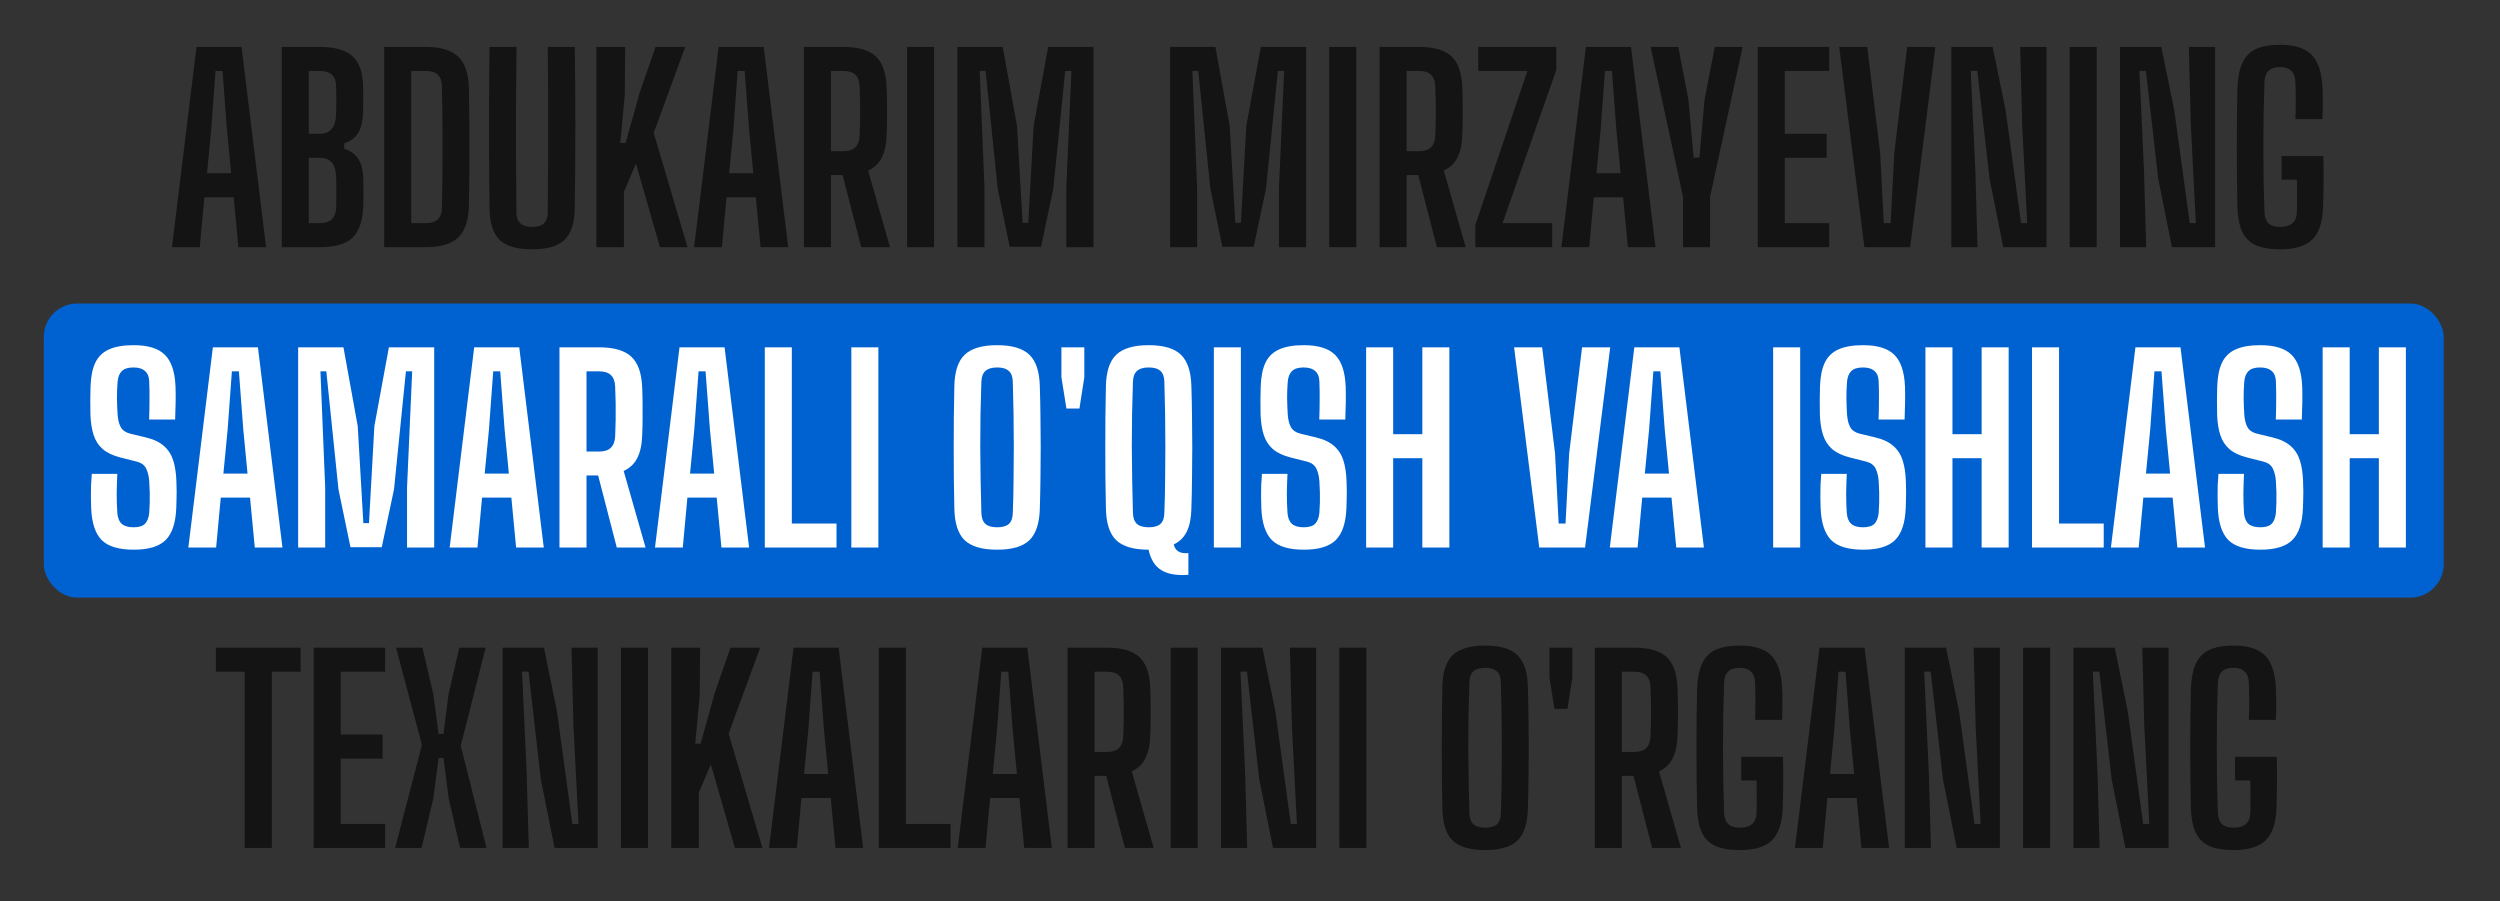 <?xml version="1.0" encoding="UTF-8"?> <svg xmlns="http://www.w3.org/2000/svg" width="799" height="288" viewBox="0 0 799 288" fill="none"><rect x="0" y="0" width="799" height="288" fill="#333333" stroke="none"/><rect x="14" y="97" width="767" height="94" rx="10.657" fill="#0062D1"></rect><path d="M54.96 79L62.8 15H77.2L85.04 79H76.2L74.68 63.04H65.32L63.84 79H54.96ZM66.16 55.36H73.88L72.52 41.28L71.12 22.68H68.88L67.52 41.28L66.16 55.36ZM90.056 79V15H102.216C107.016 15 110.509 16 112.696 18C114.909 20 116.029 23.32 116.056 27.96C116.083 29.667 116.096 31.2 116.096 32.56C116.096 33.893 116.069 35.2 116.016 36.48C115.883 39.04 115.349 41.067 114.416 42.56C113.483 44.053 112.016 45.147 110.016 45.84V47.52C112.069 48.213 113.576 49.32 114.536 50.84C115.496 52.333 116.016 54.387 116.096 57C116.149 58.627 116.176 60.133 116.176 61.52C116.176 62.88 116.149 64.387 116.096 66.04C115.909 70.653 114.749 73.973 112.616 76C110.483 78 107.016 79 102.216 79H90.056ZM98.696 71.32H102.216C103.949 71.32 105.243 70.88 106.096 70C106.976 69.093 107.429 67.733 107.456 65.92C107.483 64.427 107.496 63.013 107.496 61.68C107.496 60.32 107.483 58.893 107.456 57.4C107.429 54.893 106.989 53.107 106.136 52.04C105.309 50.973 103.949 50.44 102.056 50.44H98.696V71.32ZM98.696 42.76H102.176C103.909 42.76 105.203 42.213 106.056 41.12C106.936 40.027 107.389 38.413 107.416 36.28C107.469 34.733 107.496 33.267 107.496 31.88C107.496 30.493 107.469 29.04 107.416 27.52C107.389 25.893 106.936 24.68 106.056 23.88C105.203 23.08 103.923 22.68 102.216 22.68H98.696V42.76ZM122.79 79V15H136.03C140.857 15 144.35 16.053 146.51 18.16C148.67 20.24 149.79 23.693 149.87 28.52C149.95 32.92 150.004 37.093 150.03 41.04C150.057 44.987 150.057 48.947 150.03 52.92C150.004 56.867 149.95 61.04 149.87 65.44C149.79 70.267 148.67 73.733 146.51 75.84C144.35 77.947 140.844 79 135.99 79H122.79ZM131.43 71.32H135.99C137.75 71.32 139.057 70.92 139.91 70.12C140.764 69.293 141.204 68.053 141.23 66.4C141.31 63.147 141.364 59.907 141.39 56.68C141.417 53.427 141.43 50.187 141.43 46.96C141.43 43.733 141.417 40.507 141.39 37.28C141.364 34.027 141.31 30.773 141.23 27.52C141.204 25.893 140.764 24.68 139.91 23.88C139.057 23.08 137.764 22.68 136.03 22.68H131.43V71.32ZM170.089 79.68C165.236 79.68 161.756 78.667 159.649 76.64C157.569 74.587 156.502 71.187 156.449 66.44C156.342 57.907 156.289 49.333 156.289 40.72C156.289 32.08 156.342 23.507 156.449 15H165.089C165.009 20.68 164.956 26.52 164.929 32.52C164.902 38.493 164.902 44.48 164.929 50.48C164.956 56.453 164.996 62.28 165.049 67.96C165.049 69.48 165.476 70.627 166.329 71.4C167.182 72.147 168.436 72.52 170.089 72.52C171.769 72.52 173.009 72.147 173.809 71.4C174.636 70.627 175.049 69.48 175.049 67.96C175.102 62.28 175.142 56.453 175.169 50.48C175.196 44.48 175.196 38.493 175.169 32.52C175.169 26.52 175.129 20.68 175.049 15H183.689C183.822 23.507 183.889 32.08 183.889 40.72C183.889 49.333 183.822 57.907 183.689 66.44C183.636 71.187 182.556 74.587 180.449 76.64C178.369 78.667 174.916 79.68 170.089 79.68ZM190.603 79V15H199.803L199.683 30.32L198.243 45.68H199.963L204.443 29.6L209.523 15H219.003L208.923 42.48L219.723 79H210.923L203.243 52.28L199.403 61.32V79H190.603ZM221.835 79L229.675 15H244.075L251.915 79H243.075L241.555 63.04H232.195L230.715 79H221.835ZM233.035 55.36H240.755L239.395 41.28L237.995 22.68H235.755L234.395 41.28L233.035 55.36ZM256.931 79V15H269.531C274.304 15 277.758 16 279.891 18C282.051 20 283.211 23.32 283.371 27.96C283.451 29.907 283.491 31.693 283.491 33.32C283.518 34.92 283.518 36.507 283.491 38.08C283.491 39.627 283.451 41.267 283.371 43C283.291 46.013 282.771 48.467 281.811 50.36C280.878 52.227 279.424 53.613 277.451 54.52L284.451 79H275.251L269.291 55.96H265.571V79H256.931ZM265.571 48.32H269.491C271.224 48.32 272.504 47.92 273.331 47.12C274.184 46.293 274.651 45.067 274.731 43.44C274.811 41.733 274.864 39.987 274.891 38.2C274.918 36.387 274.918 34.587 274.891 32.8C274.864 30.987 274.811 29.227 274.731 27.52C274.651 25.893 274.198 24.68 273.371 23.88C272.544 23.08 271.264 22.68 269.531 22.68H265.571V48.32ZM289.9 79V15H298.54V79H289.9ZM305.993 79V15H320.473L325.033 40.2L326.833 71.2H328.633L330.353 40.2L334.993 15H349.473V79H340.793V59.84L342.433 22.68H340.433L336.633 60.36L332.713 78.88H322.713L318.873 60.36L314.993 22.68H313.113L314.633 59.84V79H305.993ZM373.962 79V15H388.442L393.002 40.2L394.802 71.2H396.602L398.322 40.2L402.962 15H417.442V79H408.762V59.84L410.402 22.68H408.402L404.602 60.36L400.682 78.88H390.682L386.842 60.36L382.962 22.68H381.082L382.602 59.84V79H373.962ZM424.822 79V15H433.462V79H424.822ZM440.915 79V15H453.515C458.289 15 461.742 16 463.875 18C466.035 20 467.195 23.32 467.355 27.96C467.435 29.907 467.475 31.693 467.475 33.32C467.502 34.92 467.502 36.507 467.475 38.08C467.475 39.627 467.435 41.267 467.355 43C467.275 46.013 466.755 48.467 465.795 50.36C464.862 52.227 463.409 53.613 461.435 54.52L468.435 79H459.235L453.275 55.96H449.555V79H440.915ZM449.555 48.32H453.475C455.209 48.32 456.489 47.92 457.315 47.12C458.169 46.293 458.635 45.067 458.715 43.44C458.795 41.733 458.849 39.987 458.875 38.2C458.902 36.387 458.902 34.587 458.875 32.8C458.849 30.987 458.795 29.227 458.715 27.52C458.635 25.893 458.182 24.68 457.355 23.88C456.529 23.08 455.249 22.68 453.515 22.68H449.555V48.32ZM471.524 79V71.84L488.164 22.68H472.444V15H497.404V22.32L480.204 71.32H496.084V79H471.524ZM499.022 79L506.862 15H521.262L529.102 79H520.262L518.742 63.04H509.382L507.902 79H499.022ZM510.222 55.36H517.942L516.582 41.28L515.182 22.68H512.942L511.582 41.28L510.222 55.36ZM537.894 79V63V62.92L527.534 15H536.374L539.614 31.8L541.294 50.36H543.134L544.774 31.8L548.054 15H556.934L546.534 62.96V63.04V79H537.894ZM561.775 79V15H584.615V22.68H570.415V42.76H583.815V50.44H570.415V71.32H584.615V79H561.775ZM595.854 79L587.814 15H596.774L600.894 48.88L602.054 71.32H604.254L605.414 48.88L609.534 15H618.534L610.494 79H595.854ZM623.65 79V15H636.85L641.01 35.32L645.93 71.32H647.89L646.29 40.04L645.65 15H654.05V79H640.25L635.85 57.04L631.93 22.64H629.85L631.33 54.76L632.01 79H623.65ZM661.462 79V15H670.102V79H661.462ZM677.556 79V15H690.756L694.916 35.32L699.836 71.32H701.796L700.196 40.04L699.556 15H707.956V79H694.156L689.756 57.04L685.836 22.64H683.756L685.236 54.76L685.916 79H677.556ZM728.768 79.68C725.515 79.68 722.902 79.24 720.928 78.36C718.982 77.453 717.542 76.027 716.608 74.08C715.702 72.107 715.195 69.533 715.088 66.36C715.008 63.427 714.955 60.333 714.928 57.08C714.902 53.8 714.888 50.493 714.888 47.16C714.888 43.8 714.902 40.507 714.928 37.28C714.955 34.027 715.008 30.947 715.088 28.04C715.222 24.733 715.755 22.08 716.688 20.08C717.622 18.053 719.062 16.587 721.008 15.68C722.982 14.773 725.555 14.32 728.728 14.32C733.288 14.32 736.608 15.347 738.688 17.4C740.795 19.453 741.982 22.84 742.248 27.56C742.328 29.213 742.368 30.973 742.368 32.84C742.368 34.68 742.328 36.427 742.248 38.08H733.608C733.688 36.267 733.728 34.267 733.728 32.08C733.728 29.867 733.688 27.853 733.608 26.04C733.528 24.493 733.075 23.347 732.248 22.6C731.448 21.827 730.275 21.44 728.728 21.44C727.102 21.44 725.875 21.827 725.048 22.6C724.248 23.347 723.808 24.493 723.728 26.04C723.622 29.373 723.528 32.8 723.448 36.32C723.395 39.84 723.368 43.387 723.368 46.96C723.368 50.533 723.395 54.08 723.448 57.6C723.528 61.12 723.622 64.547 723.728 67.88C723.808 69.453 724.248 70.627 725.048 71.4C725.875 72.147 727.115 72.52 728.768 72.52C730.422 72.52 731.702 72.147 732.608 71.4C733.515 70.627 734.008 69.453 734.088 67.88C734.115 66.867 734.128 65.747 734.128 64.52C734.155 63.267 734.155 62.04 734.128 60.84C734.128 59.613 734.115 58.48 734.088 57.44H729.208V49.88H742.528C742.608 52.12 742.635 54.653 742.608 57.48C742.608 60.307 742.555 63.267 742.448 66.36C742.262 71.107 741.102 74.52 738.968 76.6C736.862 78.653 733.462 79.68 728.768 79.68ZM78.203 271V214.68H69.002V207H96.082V214.68H86.882V271H78.203ZM100.251 271V207H123.091V214.68H108.891V234.76H122.291V242.44H108.891V263.32H123.091V271H100.251ZM126.291 271L134.851 238.04L126.571 207H135.011L138.531 222.04L140.171 234.56H141.731L143.331 222.04L146.771 207H155.211L147.251 238.32L155.491 271H147.051L143.411 255.2L141.731 242.24H140.171L138.491 255.2L134.731 271H126.291ZM160.642 271V207H173.842L178.002 227.32L182.922 263.32H184.882L183.282 232.04L182.642 207H191.042V271H177.242L172.842 249.04L168.922 214.64H166.842L168.322 246.76L169.002 271H160.642ZM198.454 271V207H207.094V271H198.454ZM214.548 271V207H223.748L223.628 222.32L222.188 237.68H223.908L228.388 221.6L233.468 207H242.948L232.868 234.48L243.668 271H234.868L227.188 244.28L223.348 253.32V271H214.548ZM245.78 271L253.62 207H268.02L275.86 271H267.02L265.5 255.04H256.14L254.66 271H245.78ZM256.98 247.36H264.7L263.34 233.28L261.94 214.68H259.7L258.34 233.28L256.98 247.36ZM280.876 271V207H289.516V263.32H303.796V271H280.876ZM306.093 271L313.933 207H328.332L336.173 271H327.333L325.813 255.04H316.453L314.973 271H306.093ZM317.293 247.36H325.012L323.653 233.28L322.253 214.68H320.013L318.653 233.28L317.293 247.36ZM341.189 271V207H353.789C358.562 207 362.015 208 364.149 210C366.309 212 367.469 215.32 367.629 219.96C367.709 221.907 367.749 223.693 367.749 225.32C367.775 226.92 367.775 228.507 367.749 230.08C367.749 231.627 367.709 233.267 367.629 235C367.549 238.013 367.029 240.467 366.069 242.36C365.135 244.227 363.682 245.613 361.709 246.52L368.709 271H359.509L353.549 247.96H349.829V271H341.189ZM349.829 240.32H353.749C355.482 240.32 356.762 239.92 357.589 239.12C358.442 238.293 358.909 237.067 358.989 235.44C359.069 233.733 359.122 231.987 359.149 230.2C359.175 228.387 359.175 226.587 359.149 224.8C359.122 222.987 359.069 221.227 358.989 219.52C358.909 217.893 358.455 216.68 357.629 215.88C356.802 215.08 355.522 214.68 353.789 214.68H349.829V240.32ZM374.158 271V207H382.798V271H374.158ZM390.251 271V207H403.451L407.611 227.32L412.531 263.32H414.491L412.891 232.04L412.251 207H420.651V271H406.851L402.451 249.04L398.531 214.64H396.451L397.931 246.76L398.611 271H390.251ZM428.064 271V207H436.704V271H428.064ZM474.667 271.68C469.867 271.68 466.4 270.667 464.267 268.64C462.16 266.587 461.067 263.187 460.987 258.44C460.907 255.24 460.854 252.013 460.827 248.76C460.8 245.507 460.787 242.253 460.787 239C460.787 235.72 460.8 232.467 460.827 229.24C460.854 225.987 460.907 222.747 460.987 219.52C461.067 214.8 462.16 211.427 464.267 209.4C466.4 207.347 469.867 206.32 474.667 206.32C479.467 206.32 482.907 207.347 484.987 209.4C487.094 211.427 488.2 214.8 488.307 219.52C488.414 222.773 488.48 226.027 488.507 229.28C488.56 232.533 488.587 235.787 488.587 239.04C488.587 242.293 488.56 245.547 488.507 248.8C488.48 252.027 488.414 255.24 488.307 258.44C488.2 263.187 487.094 266.587 484.987 268.64C482.907 270.667 479.467 271.68 474.667 271.68ZM474.667 264.52C476.374 264.52 477.627 264.16 478.427 263.44C479.227 262.693 479.64 261.533 479.667 259.96C479.8 256.653 479.88 253.227 479.907 249.68C479.96 246.107 479.987 242.507 479.987 238.88C479.987 235.253 479.96 231.68 479.907 228.16C479.854 224.64 479.774 221.253 479.667 218C479.64 216.427 479.214 215.28 478.387 214.56C477.587 213.813 476.347 213.44 474.667 213.44C472.987 213.44 471.734 213.813 470.907 214.56C470.107 215.28 469.68 216.427 469.627 218C469.52 221.253 469.427 224.64 469.347 228.16C469.294 231.68 469.267 235.253 469.267 238.88C469.294 242.507 469.334 246.107 469.387 249.68C469.44 253.227 469.52 256.653 469.627 259.96C469.68 261.533 470.107 262.693 470.907 263.44C471.734 264.16 472.987 264.52 474.667 264.52ZM496.806 226.56L495.206 216.56V207H502.526V216.56L500.966 226.56H496.806ZM509.704 271V207H522.304C527.078 207 530.531 208 532.664 210C534.824 212 535.984 215.32 536.144 219.96C536.224 221.907 536.264 223.693 536.264 225.32C536.291 226.92 536.291 228.507 536.264 230.08C536.264 231.627 536.224 233.267 536.144 235C536.064 238.013 535.544 240.467 534.584 242.36C533.651 244.227 532.198 245.613 530.224 246.52L537.224 271H528.024L522.064 247.96H518.344V271H509.704ZM518.344 240.32H522.264C523.998 240.32 525.278 239.92 526.104 239.12C526.958 238.293 527.424 237.067 527.504 235.44C527.584 233.733 527.638 231.987 527.664 230.2C527.691 228.387 527.691 226.587 527.664 224.8C527.638 222.987 527.584 221.227 527.504 219.52C527.424 217.893 526.971 216.68 526.144 215.88C525.318 215.08 524.038 214.68 522.304 214.68H518.344V240.32ZM556.073 271.68C552.82 271.68 550.206 271.24 548.233 270.36C546.286 269.453 544.846 268.027 543.913 266.08C543.006 264.107 542.5 261.533 542.393 258.36C542.313 255.427 542.26 252.333 542.233 249.08C542.206 245.8 542.193 242.493 542.193 239.16C542.193 235.8 542.206 232.507 542.233 229.28C542.26 226.027 542.313 222.947 542.393 220.04C542.526 216.733 543.06 214.08 543.993 212.08C544.926 210.053 546.366 208.587 548.313 207.68C550.286 206.773 552.86 206.32 556.033 206.32C560.593 206.32 563.913 207.347 565.993 209.4C568.1 211.453 569.286 214.84 569.553 219.56C569.633 221.213 569.673 222.973 569.673 224.84C569.673 226.68 569.633 228.427 569.553 230.08H560.913C560.993 228.267 561.033 226.267 561.033 224.08C561.033 221.867 560.993 219.853 560.913 218.04C560.833 216.493 560.38 215.347 559.553 214.6C558.753 213.827 557.58 213.44 556.033 213.44C554.406 213.44 553.18 213.827 552.353 214.6C551.553 215.347 551.113 216.493 551.033 218.04C550.926 221.373 550.833 224.8 550.753 228.32C550.7 231.84 550.673 235.387 550.673 238.96C550.673 242.533 550.7 246.08 550.753 249.6C550.833 253.12 550.926 256.547 551.033 259.88C551.113 261.453 551.553 262.627 552.353 263.4C553.18 264.147 554.42 264.52 556.073 264.52C557.726 264.52 559.006 264.147 559.913 263.4C560.82 262.627 561.313 261.453 561.393 259.88C561.42 258.867 561.433 257.747 561.433 256.52C561.46 255.267 561.46 254.04 561.433 252.84C561.433 251.613 561.42 250.48 561.393 249.44H556.513V241.88H569.833C569.913 244.12 569.94 246.653 569.913 249.48C569.913 252.307 569.86 255.267 569.753 258.36C569.566 263.107 568.406 266.52 566.273 268.6C564.166 270.653 560.766 271.68 556.073 271.68ZM573.671 271L581.511 207H595.911L603.751 271H594.911L593.391 255.04H584.031L582.551 271H573.671ZM584.871 247.36H592.591L591.231 233.28L589.831 214.68H587.591L586.231 233.28L584.871 247.36ZM608.767 271V207H621.967L626.127 227.32L631.047 263.32H633.007L631.407 232.04L630.767 207H639.167V271H625.367L620.967 249.04L617.047 214.64H614.967L616.447 246.76L617.127 271H608.767ZM646.579 271V207H655.219V271H646.579ZM662.673 271V207H675.873L680.033 227.32L684.953 263.32H686.913L685.313 232.04L684.673 207H693.073V271H679.273L674.873 249.04L670.953 214.64H668.873L670.353 246.76L671.033 271H662.673ZM713.886 271.68C710.632 271.68 708.019 271.24 706.046 270.36C704.099 269.453 702.659 268.027 701.726 266.08C700.819 264.107 700.312 261.533 700.206 258.36C700.126 255.427 700.072 252.333 700.046 249.08C700.019 245.8 700.006 242.493 700.006 239.16C700.006 235.8 700.019 232.507 700.046 229.28C700.072 226.027 700.126 222.947 700.206 220.04C700.339 216.733 700.872 214.08 701.806 212.08C702.739 210.053 704.179 208.587 706.126 207.68C708.099 206.773 710.672 206.32 713.846 206.32C718.406 206.32 721.726 207.347 723.806 209.4C725.912 211.453 727.099 214.84 727.366 219.56C727.446 221.213 727.486 222.973 727.486 224.84C727.486 226.68 727.446 228.427 727.366 230.08H718.726C718.806 228.267 718.846 226.267 718.846 224.08C718.846 221.867 718.806 219.853 718.726 218.04C718.646 216.493 718.192 215.347 717.366 214.6C716.566 213.827 715.392 213.44 713.846 213.44C712.219 213.44 710.992 213.827 710.166 214.6C709.366 215.347 708.926 216.493 708.846 218.04C708.739 221.373 708.646 224.8 708.566 228.32C708.512 231.84 708.486 235.387 708.486 238.96C708.486 242.533 708.512 246.08 708.566 249.6C708.646 253.12 708.739 256.547 708.846 259.88C708.926 261.453 709.366 262.627 710.166 263.4C710.992 264.147 712.232 264.52 713.886 264.52C715.539 264.52 716.819 264.147 717.726 263.4C718.632 262.627 719.126 261.453 719.206 259.88C719.232 258.867 719.246 257.747 719.246 256.52C719.272 255.267 719.272 254.04 719.246 252.84C719.246 251.613 719.232 250.48 719.206 249.44H714.326V241.88H727.646C727.726 244.12 727.752 246.653 727.726 249.48C727.726 252.307 727.672 255.267 727.566 258.36C727.379 263.107 726.219 266.52 724.086 268.6C721.979 270.653 718.579 271.68 713.886 271.68Z" fill="#141414"></path><path d="M42.736 175.68C37.963 175.68 34.549 174.653 32.496 172.6C30.443 170.52 29.323 167.107 29.136 162.36C29.109 161.107 29.083 159.893 29.056 158.72C29.056 157.52 29.069 156.32 29.096 155.12C29.149 153.92 29.229 152.693 29.336 151.44H37.496C37.389 153.573 37.323 155.707 37.296 157.84C37.296 159.973 37.363 161.987 37.496 163.88C37.603 165.453 38.069 166.627 38.896 167.4C39.723 168.147 40.989 168.52 42.696 168.52C44.376 168.52 45.589 168.147 46.336 167.4C47.083 166.627 47.536 165.453 47.696 163.88C47.776 162.68 47.829 161.56 47.856 160.52C47.883 159.48 47.883 158.427 47.856 157.36C47.829 156.293 47.776 155.12 47.696 153.84C47.589 152.267 47.269 150.92 46.736 149.8C46.203 148.68 45.229 147.933 43.816 147.56L38.456 146.2C36.056 145.587 34.176 144.693 32.816 143.52C31.456 142.32 30.483 140.8 29.896 138.96C29.309 137.12 28.976 134.92 28.896 132.36C28.869 130.92 28.856 129.453 28.856 127.96C28.883 126.467 28.909 124.987 28.936 123.52C29.043 120.373 29.549 117.84 30.456 115.92C31.389 113.973 32.843 112.56 34.816 111.68C36.816 110.773 39.443 110.32 42.696 110.32C47.309 110.32 50.643 111.347 52.696 113.4C54.776 115.453 55.909 118.84 56.096 123.56C56.149 124.867 56.163 126.48 56.136 128.4C56.109 130.293 56.056 132.187 55.976 134.08H47.656C47.736 132.08 47.776 130.08 47.776 128.08C47.803 126.053 47.776 124.04 47.696 122.04C47.669 120.493 47.229 119.347 46.376 118.6C45.523 117.827 44.283 117.44 42.656 117.44C40.949 117.44 39.709 117.827 38.936 118.6C38.163 119.347 37.709 120.493 37.576 122.04C37.443 123.747 37.376 125.467 37.376 127.2C37.403 128.933 37.469 130.653 37.576 132.36C37.683 134.067 38.016 135.44 38.576 136.48C39.136 137.52 40.149 138.227 41.616 138.6L46.456 139.76C48.989 140.347 50.963 141.267 52.376 142.52C53.789 143.747 54.789 145.307 55.376 147.2C55.963 149.067 56.296 151.28 56.376 153.84C56.429 154.96 56.456 155.973 56.456 156.88C56.456 157.787 56.443 158.68 56.416 159.56C56.389 160.413 56.363 161.347 56.336 162.36C56.149 167.107 55.016 170.52 52.936 172.6C50.883 174.653 47.483 175.68 42.736 175.68ZM60.194 175L68.034 111H82.434L90.274 175H81.434L79.914 159.04H70.554L69.074 175H60.194ZM71.394 151.36H79.114L77.754 137.28L76.354 118.68H74.114L72.754 137.28L71.394 151.36ZM95.29 175V111H109.77L114.33 136.2L116.13 167.2H117.93L119.65 136.2L124.29 111H138.77V175H130.09V155.84L131.73 118.68H129.73L125.93 156.36L122.01 174.88H112.01L108.17 156.36L104.29 118.68H102.41L103.93 155.84V175H95.29ZM143.71 175L151.55 111H165.95L173.79 175H164.95L163.43 159.04H154.07L152.59 175H143.71ZM154.91 151.36H162.63L161.27 137.28L159.87 118.68H157.63L156.27 137.28L154.91 151.36ZM178.806 175V111H191.406C196.179 111 199.633 112 201.766 114C203.926 116 205.086 119.32 205.246 123.96C205.326 125.907 205.366 127.693 205.366 129.32C205.393 130.92 205.393 132.507 205.366 134.08C205.366 135.627 205.326 137.267 205.246 139C205.166 142.013 204.646 144.467 203.686 146.36C202.753 148.227 201.299 149.613 199.326 150.52L206.326 175H197.126L191.166 151.96H187.446V175H178.806ZM187.446 144.32H191.366C193.099 144.32 194.379 143.92 195.206 143.12C196.059 142.293 196.526 141.067 196.606 139.44C196.686 137.733 196.739 135.987 196.766 134.2C196.793 132.387 196.793 130.587 196.766 128.8C196.739 126.987 196.686 125.227 196.606 123.52C196.526 121.893 196.073 120.68 195.246 119.88C194.419 119.08 193.139 118.68 191.406 118.68H187.446V144.32ZM209.335 175L217.175 111H231.575L239.415 175H230.575L229.055 159.04H219.695L218.215 175H209.335ZM220.535 151.36H228.255L226.895 137.28L225.495 118.68H223.255L221.895 137.28L220.535 151.36ZM244.431 175V111H253.071V167.32H267.351V175H244.431ZM272.087 175V111H280.727V175H272.087ZM318.69 175.68C313.89 175.68 310.424 174.667 308.29 172.64C306.184 170.587 305.09 167.187 305.01 162.44C304.93 159.24 304.877 156.013 304.85 152.76C304.824 149.507 304.81 146.253 304.81 143C304.81 139.72 304.824 136.467 304.85 133.24C304.877 129.987 304.93 126.747 305.01 123.52C305.09 118.8 306.184 115.427 308.29 113.4C310.424 111.347 313.89 110.32 318.69 110.32C323.49 110.32 326.93 111.347 329.01 113.4C331.117 115.427 332.224 118.8 332.33 123.52C332.437 126.773 332.504 130.027 332.53 133.28C332.584 136.533 332.61 139.787 332.61 143.04C332.61 146.293 332.584 149.547 332.53 152.8C332.504 156.027 332.437 159.24 332.33 162.44C332.224 167.187 331.117 170.587 329.01 172.64C326.93 174.667 323.49 175.68 318.69 175.68ZM318.69 168.52C320.397 168.52 321.65 168.16 322.45 167.44C323.25 166.693 323.664 165.533 323.69 163.96C323.824 160.653 323.904 157.227 323.93 153.68C323.984 150.107 324.01 146.507 324.01 142.88C324.01 139.253 323.984 135.68 323.93 132.16C323.877 128.64 323.797 125.253 323.69 122C323.664 120.427 323.237 119.28 322.41 118.56C321.61 117.813 320.37 117.44 318.69 117.44C317.01 117.44 315.757 117.813 314.93 118.56C314.13 119.28 313.704 120.427 313.65 122C313.544 125.253 313.45 128.64 313.37 132.16C313.317 135.68 313.29 139.253 313.29 142.88C313.317 146.507 313.357 150.107 313.41 153.68C313.464 157.227 313.544 160.653 313.65 163.96C313.704 165.533 314.13 166.693 314.93 167.44C315.757 168.16 317.01 168.52 318.69 168.52ZM340.829 130.56L339.229 120.56V111H346.549V120.56L344.989 130.56H340.829ZM379.808 183.72C376.074 183.987 373.181 183.48 371.128 182.2C369.101 180.947 367.754 178.773 367.088 175.68C362.314 175.68 358.861 174.667 356.728 172.64C354.621 170.587 353.528 167.187 353.448 162.44C353.368 159.24 353.314 156.013 353.288 152.76C353.261 149.507 353.248 146.253 353.248 143C353.248 139.72 353.261 136.467 353.288 133.24C353.314 129.987 353.368 126.747 353.448 123.52C353.528 118.8 354.621 115.427 356.728 113.4C358.861 111.347 362.328 110.32 367.128 110.32C371.928 110.32 375.368 111.347 377.448 113.4C379.554 115.427 380.661 118.8 380.768 123.52C380.874 126.773 380.941 130.027 380.968 133.28C381.021 136.533 381.048 139.787 381.048 143.04C381.048 146.293 381.021 149.547 380.968 152.8C380.941 156.027 380.874 159.24 380.768 162.44C380.714 165.48 380.234 167.947 379.328 169.84C378.421 171.707 377.021 173.093 375.128 174C375.394 175.093 375.914 175.853 376.688 176.28C377.461 176.733 378.501 176.893 379.808 176.76V183.72ZM367.128 168.52C368.834 168.52 370.088 168.16 370.888 167.44C371.688 166.693 372.101 165.533 372.128 163.96C372.261 160.653 372.341 157.227 372.368 153.68C372.421 150.107 372.448 146.507 372.448 142.88C372.448 139.253 372.421 135.68 372.368 132.16C372.314 128.64 372.234 125.253 372.128 122C372.101 120.427 371.688 119.28 370.888 118.56C370.088 117.813 368.834 117.44 367.128 117.44C365.448 117.44 364.194 117.813 363.368 118.56C362.568 119.28 362.141 120.427 362.088 122C361.981 125.253 361.888 128.64 361.808 132.16C361.754 135.68 361.728 139.253 361.728 142.88C361.754 146.507 361.794 150.107 361.848 153.68C361.901 157.227 361.981 160.653 362.088 163.96C362.141 165.533 362.568 166.693 363.368 167.44C364.194 168.16 365.448 168.52 367.128 168.52ZM387.947 175V111H396.587V175H387.947ZM416.72 175.68C411.947 175.68 408.534 174.653 406.48 172.6C404.427 170.52 403.307 167.107 403.12 162.36C403.094 161.107 403.067 159.893 403.04 158.72C403.04 157.52 403.054 156.32 403.08 155.12C403.134 153.92 403.214 152.693 403.32 151.44H411.48C411.374 153.573 411.307 155.707 411.28 157.84C411.28 159.973 411.347 161.987 411.48 163.88C411.587 165.453 412.054 166.627 412.88 167.4C413.707 168.147 414.974 168.52 416.68 168.52C418.36 168.52 419.574 168.147 420.32 167.4C421.067 166.627 421.52 165.453 421.68 163.88C421.76 162.68 421.814 161.56 421.84 160.52C421.867 159.48 421.867 158.427 421.84 157.36C421.814 156.293 421.76 155.12 421.68 153.84C421.574 152.267 421.254 150.92 420.72 149.8C420.187 148.68 419.214 147.933 417.8 147.56L412.44 146.2C410.04 145.587 408.16 144.693 406.8 143.52C405.44 142.32 404.467 140.8 403.88 138.96C403.294 137.12 402.96 134.92 402.88 132.36C402.854 130.92 402.84 129.453 402.84 127.96C402.867 126.467 402.894 124.987 402.92 123.52C403.027 120.373 403.534 117.84 404.44 115.92C405.374 113.973 406.827 112.56 408.8 111.68C410.8 110.773 413.427 110.32 416.68 110.32C421.294 110.32 424.627 111.347 426.68 113.4C428.76 115.453 429.894 118.84 430.08 123.56C430.134 124.867 430.147 126.48 430.12 128.4C430.094 130.293 430.04 132.187 429.96 134.08H421.64C421.72 132.08 421.76 130.08 421.76 128.08C421.787 126.053 421.76 124.04 421.68 122.04C421.654 120.493 421.214 119.347 420.36 118.6C419.507 117.827 418.267 117.44 416.64 117.44C414.934 117.44 413.694 117.827 412.92 118.6C412.147 119.347 411.694 120.493 411.56 122.04C411.427 123.747 411.36 125.467 411.36 127.2C411.387 128.933 411.454 130.653 411.56 132.36C411.667 134.067 412 135.44 412.56 136.48C413.12 137.52 414.134 138.227 415.6 138.6L420.44 139.76C422.974 140.347 424.947 141.267 426.36 142.52C427.774 143.747 428.774 145.307 429.36 147.2C429.947 149.067 430.28 151.28 430.36 153.84C430.414 154.96 430.44 155.973 430.44 156.88C430.44 157.787 430.427 158.68 430.4 159.56C430.374 160.413 430.347 161.347 430.32 162.36C430.134 167.107 429 170.52 426.92 172.6C424.867 174.653 421.467 175.68 416.72 175.68ZM436.618 175V111H445.258V138.76H454.578V111H463.218V175H454.578V146.44H445.258V175H436.618ZM491.948 175L483.908 111H492.868L496.988 144.88L498.148 167.32H500.348L501.508 144.88L505.628 111H514.628L506.588 175H491.948ZM514.491 175L522.331 111H536.731L544.571 175H535.731L534.211 159.04H524.851L523.371 175H514.491ZM525.691 151.36H533.411L532.051 137.28L530.651 118.68H528.411L527.051 137.28L525.691 151.36ZM566.697 175V111H575.337V175H566.697ZM595.47 175.68C590.697 175.68 587.284 174.653 585.23 172.6C583.177 170.52 582.057 167.107 581.87 162.36C581.844 161.107 581.817 159.893 581.79 158.72C581.79 157.52 581.804 156.32 581.83 155.12C581.884 153.92 581.964 152.693 582.07 151.44H590.23C590.124 153.573 590.057 155.707 590.03 157.84C590.03 159.973 590.097 161.987 590.23 163.88C590.337 165.453 590.804 166.627 591.63 167.4C592.457 168.147 593.724 168.52 595.43 168.52C597.11 168.52 598.324 168.147 599.07 167.4C599.817 166.627 600.27 165.453 600.43 163.88C600.51 162.68 600.564 161.56 600.59 160.52C600.617 159.48 600.617 158.427 600.59 157.36C600.564 156.293 600.51 155.12 600.43 153.84C600.324 152.267 600.004 150.92 599.47 149.8C598.937 148.68 597.964 147.933 596.55 147.56L591.19 146.2C588.79 145.587 586.91 144.693 585.55 143.52C584.19 142.32 583.217 140.8 582.63 138.96C582.044 137.12 581.71 134.92 581.63 132.36C581.604 130.92 581.59 129.453 581.59 127.96C581.617 126.467 581.644 124.987 581.67 123.52C581.777 120.373 582.284 117.84 583.19 115.92C584.124 113.973 585.577 112.56 587.55 111.68C589.55 110.773 592.177 110.32 595.43 110.32C600.044 110.32 603.377 111.347 605.43 113.4C607.51 115.453 608.644 118.84 608.83 123.56C608.884 124.867 608.897 126.48 608.87 128.4C608.844 130.293 608.79 132.187 608.71 134.08H600.39C600.47 132.08 600.51 130.08 600.51 128.08C600.537 126.053 600.51 124.04 600.43 122.04C600.404 120.493 599.964 119.347 599.11 118.6C598.257 117.827 597.017 117.44 595.39 117.44C593.684 117.44 592.444 117.827 591.67 118.6C590.897 119.347 590.444 120.493 590.31 122.04C590.177 123.747 590.11 125.467 590.11 127.2C590.137 128.933 590.204 130.653 590.31 132.36C590.417 134.067 590.75 135.44 591.31 136.48C591.87 137.52 592.884 138.227 594.35 138.6L599.19 139.76C601.724 140.347 603.697 141.267 605.11 142.52C606.524 143.747 607.524 145.307 608.11 147.2C608.697 149.067 609.03 151.28 609.11 153.84C609.164 154.96 609.19 155.973 609.19 156.88C609.19 157.787 609.177 158.68 609.15 159.56C609.124 160.413 609.097 161.347 609.07 162.36C608.884 167.107 607.75 170.52 605.67 172.6C603.617 174.653 600.217 175.68 595.47 175.68ZM615.368 175V111H624.008V138.76H633.328V111H641.968V175H633.328V146.44H624.008V175H615.368ZM649.431 175V111H658.071V167.32H672.351V175H649.431ZM674.647 175L682.487 111H696.887L704.727 175H695.887L694.367 159.04H685.007L683.527 175H674.647ZM685.847 151.36H693.567L692.207 137.28L690.807 118.68H688.567L687.207 137.28L685.847 151.36ZM722.423 175.68C717.65 175.68 714.237 174.653 712.183 172.6C710.13 170.52 709.01 167.107 708.823 162.36C708.797 161.107 708.77 159.893 708.743 158.72C708.743 157.52 708.757 156.32 708.783 155.12C708.837 153.92 708.917 152.693 709.023 151.44H717.183C717.077 153.573 717.01 155.707 716.983 157.84C716.983 159.973 717.05 161.987 717.183 163.88C717.29 165.453 717.757 166.627 718.583 167.4C719.41 168.147 720.677 168.52 722.383 168.52C724.063 168.52 725.277 168.147 726.023 167.4C726.77 166.627 727.223 165.453 727.383 163.88C727.463 162.68 727.517 161.56 727.543 160.52C727.57 159.48 727.57 158.427 727.543 157.36C727.517 156.293 727.463 155.12 727.383 153.84C727.277 152.267 726.957 150.92 726.423 149.8C725.89 148.68 724.917 147.933 723.503 147.56L718.143 146.2C715.743 145.587 713.863 144.693 712.503 143.52C711.143 142.32 710.17 140.8 709.583 138.96C708.997 137.12 708.663 134.92 708.583 132.36C708.557 130.92 708.543 129.453 708.543 127.96C708.57 126.467 708.597 124.987 708.623 123.52C708.73 120.373 709.237 117.84 710.143 115.92C711.077 113.973 712.53 112.56 714.503 111.68C716.503 110.773 719.13 110.32 722.383 110.32C726.997 110.32 730.33 111.347 732.383 113.4C734.463 115.453 735.597 118.84 735.783 123.56C735.837 124.867 735.85 126.48 735.823 128.4C735.797 130.293 735.743 132.187 735.663 134.08H727.343C727.423 132.08 727.463 130.08 727.463 128.08C727.49 126.053 727.463 124.04 727.383 122.04C727.357 120.493 726.917 119.347 726.063 118.6C725.21 117.827 723.97 117.44 722.343 117.44C720.637 117.44 719.397 117.827 718.623 118.6C717.85 119.347 717.397 120.493 717.263 122.04C717.13 123.747 717.063 125.467 717.063 127.2C717.09 128.933 717.157 130.653 717.263 132.36C717.37 134.067 717.703 135.44 718.263 136.48C718.823 137.52 719.837 138.227 721.303 138.6L726.143 139.76C728.677 140.347 730.65 141.267 732.063 142.52C733.477 143.747 734.477 145.307 735.063 147.2C735.65 149.067 735.983 151.28 736.063 153.84C736.117 154.96 736.143 155.973 736.143 156.88C736.143 157.787 736.13 158.68 736.103 159.56C736.077 160.413 736.05 161.347 736.023 162.36C735.837 167.107 734.703 170.52 732.623 172.6C730.57 174.653 727.17 175.68 722.423 175.68ZM742.322 175V111H750.962V138.76H760.282V111H768.922V175H760.282V146.44H750.962V175H742.322Z" fill="white"></path></svg> 